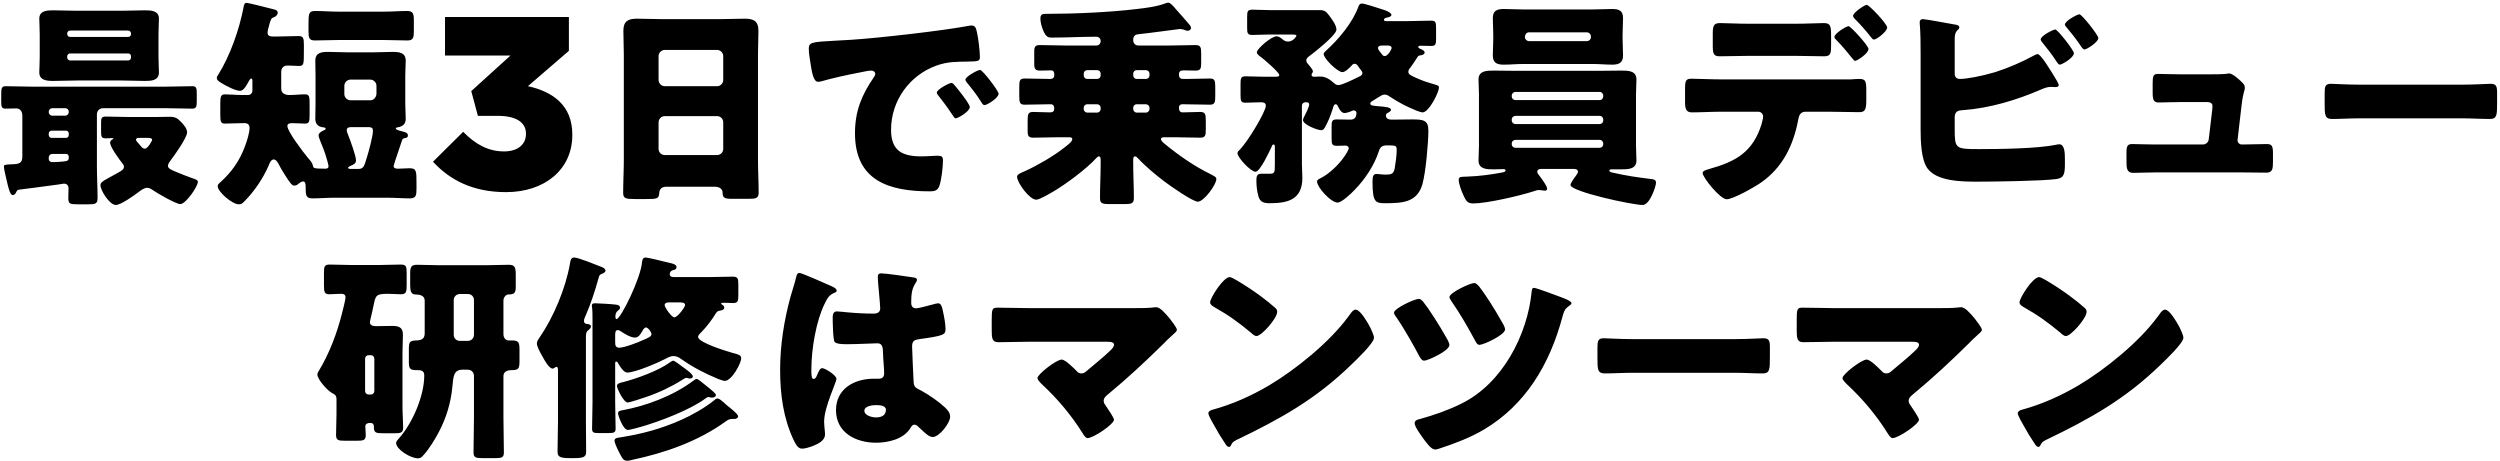 <svg width="786" height="145" viewBox="0 0 786 145" fill="none" xmlns="http://www.w3.org/2000/svg">
<path d="M20.787 48.402H16.43C15.808 48.402 15.324 48.886 15.324 49.508V49.923C15.324 50.684 15.877 50.96 16.43 50.96H16.845C18.228 50.96 19.266 50.822 20.096 50.753C21.202 50.684 21.617 50.407 21.617 49.577V49.301C21.617 48.748 21.271 48.402 20.787 48.402ZM20.787 41.072H16.223C15.739 41.072 15.324 41.487 15.324 41.971V42.455C15.324 42.939 15.739 43.354 16.223 43.354H20.787C21.271 43.354 21.617 42.939 21.617 42.455V41.971C21.617 41.487 21.271 41.072 20.787 41.072ZM20.51 34.019H16.43C15.808 34.019 15.324 34.502 15.324 35.125V35.263C15.324 35.816 15.808 36.37 16.43 36.37H20.51C21.133 36.37 21.617 35.816 21.617 35.263V35.125C21.617 34.502 21.202 34.019 20.51 34.019ZM52.251 34.019H32.404C31.298 34.019 30.468 34.848 30.468 35.955V52.343C30.468 55.663 30.675 58.982 30.675 62.301C30.675 64.099 29.915 64.237 27.771 64.237H24.59C21.893 64.237 21.479 64.099 21.479 62.163C21.479 61.471 21.548 60.365 21.548 59.328C21.548 58.359 21.133 57.737 20.026 57.737C19.888 57.737 19.127 57.876 18.297 58.014C14.909 58.498 7.303 59.466 6.196 59.604C5.505 59.673 5.366 59.812 5.09 60.434C4.882 60.849 4.606 61.333 3.983 61.333C3.084 61.333 2.531 58.567 2.047 56.492C1.84 55.593 1.217 53.104 1.217 52.343C1.217 51.79 1.701 51.721 3.776 51.652C5.92 51.583 7.026 51.375 7.026 49.232V36.439C7.026 34.641 5.989 34.088 5.09 34.088C3.983 34.088 2.877 34.157 1.77 34.157C0.526 34.157 0.387 33.534 0.387 32.013V29.524C0.387 27.795 0.526 27.103 1.77 27.103C4.537 27.103 7.233 27.242 9.999 27.242H52.251C55.017 27.242 57.714 27.103 60.48 27.103C61.793 27.103 61.862 27.795 61.862 29.593V31.598C61.862 33.465 61.793 34.157 60.41 34.157C57.714 34.157 55.017 34.019 52.251 34.019ZM41.186 18.114V17.699C41.186 17.146 40.841 16.8 40.288 16.8H22.032C21.548 16.8 21.133 17.215 21.133 17.699V18.114C21.133 18.598 21.548 19.013 22.032 19.013H40.288C40.772 19.013 41.186 18.598 41.186 18.114ZM41.186 10.715V10.507C41.186 10.023 40.772 9.608 40.288 9.608H22.032C21.548 9.608 21.133 10.023 21.133 10.507V10.715C21.133 11.199 21.548 11.614 22.032 11.614H40.288C40.841 11.614 41.186 11.199 41.186 10.715ZM24.244 3.385H38.075C40.564 3.385 43.053 3.246 45.543 3.246C47.479 3.246 49.969 3.316 49.969 5.874C49.969 7.326 49.83 8.986 49.83 10.784V17.837C49.83 19.773 49.969 21.502 49.969 22.747C49.969 25.375 47.548 25.444 45.543 25.444C43.053 25.444 40.564 25.305 38.075 25.305H24.244C21.755 25.305 19.266 25.444 16.776 25.444C14.771 25.444 12.351 25.305 12.351 22.747C12.351 21.64 12.489 19.912 12.489 17.837V10.784C12.489 8.778 12.351 7.05 12.351 5.874C12.351 3.316 14.84 3.246 16.776 3.246C19.266 3.246 21.755 3.385 24.244 3.385ZM46.442 43.354H43.814C43.399 43.354 42.777 43.354 42.777 43.907C42.777 44.253 42.984 44.529 43.607 45.152C43.883 45.428 44.091 45.705 44.437 46.12C44.713 46.466 45.059 46.742 45.543 46.742C46.442 46.742 47.825 44.322 47.825 43.976C47.825 43.492 47.341 43.354 46.442 43.354ZM40.357 36.785H49.208C50.591 36.785 51.974 36.715 53.357 36.715C55.155 36.715 55.846 37.199 57.022 38.444C57.783 39.274 58.82 40.38 58.82 41.625C58.82 43.285 54.878 48.817 53.703 50.338C53.357 50.822 52.804 51.514 52.804 52.136C52.804 52.966 53.841 53.381 54.947 53.865C56.815 54.694 58.751 55.386 60.618 56.078C61.655 56.423 62.208 56.631 62.208 57.184C62.208 58.636 58.405 64.168 56.676 64.168C55.362 64.168 49.208 60.642 47.894 59.673C47.272 59.258 46.857 59.051 46.234 59.051C45.336 59.051 44.298 59.812 43.607 60.365C42.224 61.402 38.005 64.445 36.415 64.445C34.41 64.445 31.575 59.812 31.575 58.221C31.575 57.322 32.681 56.769 33.649 56.216L34.133 55.939C35.447 55.179 36.761 54.556 38.075 53.726C38.559 53.381 38.974 53.104 38.974 52.413C38.974 51.928 38.628 51.514 38.282 51.099C37.452 50.061 34.617 46.189 34.617 44.875C34.617 44.529 34.894 44.045 35.239 43.907C35.654 43.7 35.654 43.7 35.654 43.561C35.654 43.423 35.309 43.423 35.17 43.423C34.548 43.423 33.856 43.492 33.234 43.492C31.92 43.492 31.782 42.939 31.782 41.487V38.582C31.782 37.13 31.92 36.646 33.303 36.646C35.654 36.646 38.005 36.785 40.357 36.785ZM126.38 44.184C126.034 45.359 123.752 51.79 123.752 52.205C123.752 52.966 124.582 53.035 125.205 53.035C126.38 53.035 127.556 52.897 128.731 52.897C130.944 52.897 130.944 53.726 130.944 57.599V59.328C130.944 61.402 130.806 62.37 128.87 62.37C126.449 62.37 124.098 62.163 121.747 62.163H105.289C102.938 62.163 100.518 62.37 98.167 62.37C96.092 62.37 96.092 61.264 96.092 58.567C96.092 58.083 96.023 57.046 95.332 57.046C94.709 57.046 94.294 57.461 93.81 57.806C93.464 58.152 92.98 58.359 92.496 58.359C91.805 58.359 91.182 57.53 89.523 54.902C88.762 53.726 88.071 52.551 87.448 51.306C87.172 50.822 86.688 50.131 86.065 50.131C85.097 50.131 84.613 51.652 84.337 52.343C82.608 56.216 79.911 60.227 76.868 63.269C76.246 63.892 75.969 64.237 75.07 64.237C72.996 64.237 68.432 60.296 68.432 58.498C68.432 58.014 68.985 57.53 69.331 57.253C72.927 54.003 75.416 50.407 77.076 45.843C77.629 44.391 78.459 41.763 78.459 40.242C78.459 39.205 77.906 38.721 76.937 38.721H76.315C74.24 38.721 72.304 38.859 70.714 38.859C69.4 38.859 69.262 38.167 69.262 36.093V32.497C69.262 30.492 69.4 29.662 70.714 29.662C72.097 29.662 74.24 29.869 76.315 29.869H78.044C78.735 29.869 79.358 29.247 79.358 28.555V25.305C79.358 25.098 79.288 24.683 79.012 24.683C78.666 24.683 78.251 25.444 78.113 25.72C77.629 26.619 76.661 28.555 75.485 28.555C74.102 28.555 71.405 27.172 70.022 26.343C68.847 25.651 68.155 25.236 68.155 24.476C68.155 24.13 68.432 23.715 68.639 23.438C72.373 17.491 75.278 9.124 76.592 2.209C76.73 1.31 76.937 0.895 77.56 0.895C78.182 0.895 85.028 2.693 86.204 2.97C86.757 3.108 87.31 3.316 87.31 4.007C87.31 4.629 86.757 5.183 86.204 5.39C85.305 5.736 85.305 5.736 84.821 7.188C84.751 7.465 84.682 7.81 84.544 8.225C84.337 8.917 84.129 9.608 84.129 10.3C84.129 11.268 84.89 11.475 85.719 11.475H87.448C89.661 11.475 91.874 11.337 93.879 11.337C95.401 11.337 95.539 12.028 95.539 14.241V15.97C95.539 20.327 95.539 20.741 93.879 20.741C93.119 20.741 92.012 20.603 90.422 20.603C89.177 20.603 88.416 21.364 88.416 22.609V27.864C88.416 29.454 89.73 29.869 91.044 29.869C92.704 29.869 94.294 29.662 95.954 29.662C97.199 29.662 97.337 30.354 97.337 32.428V36.162C97.337 38.237 97.199 38.859 95.885 38.859C94.64 38.859 93.326 38.721 92.012 38.721C91.39 38.721 90.353 38.721 90.353 39.62C90.353 41.348 95.401 47.918 96.715 49.508C96.853 49.647 96.922 49.785 97.06 49.923C97.614 50.545 98.236 51.237 98.374 52.067C98.512 52.828 98.443 53.035 102.316 53.035C102.8 53.035 103.284 52.897 103.284 52.274C103.284 51.859 102.938 50.684 102.8 50.2C102.247 48.125 101.417 46.051 100.587 44.045C100.449 43.63 100.172 43.008 100.172 42.593C100.172 41.833 101.071 41.279 101.763 41.003C101.97 40.934 102.385 40.726 102.385 40.45C102.385 40.104 101.832 40.035 101.555 40.035C99.965 39.827 99.135 38.928 99.135 37.338C99.135 35.747 99.204 34.088 99.204 32.497V23.922C99.204 22.332 99.135 20.741 99.135 19.082C99.135 16.454 101.209 16.316 103.284 16.316C105.289 16.316 107.364 16.454 109.369 16.454H117.252C119.258 16.454 121.332 16.316 123.338 16.316C125.412 16.316 127.556 16.454 127.556 19.082C127.556 20.672 127.417 22.263 127.417 23.922V32.497C127.417 34.157 127.556 35.747 127.556 37.338C127.556 39.066 126.588 39.758 124.997 40.035C124.79 40.035 124.444 40.173 124.444 40.38C124.444 40.795 125.55 41.072 125.827 41.141C127.141 41.487 128.247 41.625 128.247 42.593C128.247 43.285 127.763 43.285 127.348 43.423C126.795 43.492 126.518 43.63 126.38 44.184ZM116.008 39.965H110.545C109.922 39.965 109.023 40.035 109.023 40.864C109.023 41.348 109.231 41.971 109.438 42.386C110.061 43.907 111.928 49.024 111.928 50.407C111.928 51.444 111.098 51.79 110.199 52.136C109.991 52.274 109.438 52.482 109.438 52.758C109.438 53.035 109.853 53.104 110.061 53.104H112.827C114.417 53.104 114.625 51.79 115.316 49.577C115.869 47.918 117.252 42.731 117.252 41.21C117.252 40.242 116.907 40.035 116.008 39.965ZM118.359 29.593V26.965C118.359 25.928 117.46 25.029 116.422 25.029H110.199C109.162 25.029 108.263 25.928 108.263 26.965V29.593C108.263 30.63 109.162 31.529 110.199 31.529H116.422C117.46 31.529 118.22 30.699 118.359 29.593ZM106.188 3.661H120.917C123.268 3.661 125.62 3.454 127.971 3.454C129.907 3.454 130.114 4.353 130.114 6.427V9.747C130.114 11.752 129.976 12.72 128.109 12.72C125.689 12.72 123.268 12.582 120.917 12.582H106.188C103.768 12.582 101.417 12.72 98.996 12.72C97.129 12.72 96.991 11.821 96.991 9.747V8.087C96.991 4.214 96.991 3.454 99.204 3.454C101.486 3.454 103.837 3.661 106.188 3.661ZM159.116 60.407C148.706 60.407 141.457 56.629 136.136 50.845L145.621 41.437C149.477 45.369 153.487 47.606 158.499 47.606C162.741 47.606 165.363 45.447 165.363 42.13V41.976C165.363 38.506 162.278 36.424 156.572 36.424H150.248L148.166 28.635L160.505 17.453H139.914V5.346H178.858V15.988L165.98 27.093C173.692 28.789 179.938 33.031 179.938 42.285V42.439C179.938 53.39 171.147 60.407 159.116 60.407ZM207.055 38.513V46.811C207.055 47.918 207.954 48.748 208.991 48.748H225.449C226.486 48.748 227.385 47.918 227.385 46.811V38.444C227.385 37.338 226.486 36.508 225.449 36.508H208.991C207.954 36.508 207.055 37.338 207.055 38.513ZM207.055 17.63V25.098C207.055 26.204 207.954 27.103 208.991 27.103H225.449C226.486 27.103 227.385 26.204 227.385 25.167V17.63C227.385 16.593 226.486 15.694 225.449 15.694H208.991C207.954 15.694 207.055 16.593 207.055 17.63ZM224.688 58.705H209.544C208.23 58.705 207.331 59.258 207.262 60.711C207.193 62.509 206.432 62.578 203.251 62.578H199.655C196.82 62.578 195.921 62.439 195.921 60.642C195.921 57.184 196.129 53.726 196.129 50.269V17.076C196.129 14.656 195.99 12.167 195.99 9.677C195.99 6.704 197.443 5.874 200.209 5.874C202.767 5.874 205.257 6.012 207.815 6.012H226.624C229.114 6.012 231.603 5.874 234.162 5.874C236.789 5.874 238.449 6.496 238.449 9.677C238.449 12.167 238.311 14.656 238.311 17.076V50.269C238.311 53.726 238.518 57.115 238.518 60.572C238.518 62.301 237.688 62.509 235.476 62.509H230.358C227.8 62.509 227.177 62.301 227.177 60.434C227.177 59.673 226.486 58.705 224.688 58.705ZM299.163 26.066C299.509 26.066 299.924 26.55 300.201 26.896C301.1 27.933 304.903 32.635 304.903 33.673C304.903 35.056 301.169 37.199 300.477 37.199C300.132 37.199 299.993 36.992 299.094 35.609C297.78 33.604 296.397 31.806 294.876 29.869C294.599 29.524 294.53 29.316 294.53 29.109C294.53 28.141 298.403 26.066 299.163 26.066ZM308.153 21.986C308.914 21.986 313.962 28.555 313.962 29.454C313.962 30.837 310.297 33.05 309.536 33.05C309.052 33.05 308.706 32.428 308.499 32.082C307.185 29.939 305.664 28.002 304.073 26.066C303.866 25.79 303.52 25.375 303.52 25.029C303.52 24.13 307.323 21.986 308.153 21.986ZM254.907 20.465C254.561 18.114 254.285 16.8 254.285 15.417C254.285 13.273 255.045 13.204 262.652 12.789C264.035 12.72 265.625 12.651 267.562 12.513C276.275 11.959 296.328 9.677 304.765 8.087C305.041 8.018 305.249 8.018 305.456 8.018C306.701 8.018 306.908 8.986 307.185 10.3C307.6 12.098 308.084 16.178 308.084 17.976C308.084 19.289 307.323 19.289 304.35 19.358C300.685 19.428 297.988 19.358 294.461 20.603C285.956 23.646 280.147 31.667 280.147 40.795C280.147 47.365 283.604 49.163 289.69 49.163C291.419 49.163 293.7 48.955 294.669 48.955C295.982 48.955 296.467 49.163 296.467 50.476C296.467 52.482 295.982 56.769 295.291 58.567C294.738 59.95 293.77 60.157 292.317 60.157C279.525 60.157 268.806 56.838 268.806 41.902C268.806 34.987 270.881 29.869 274.753 24.268C274.961 23.922 275.168 23.646 275.168 23.231C275.168 22.609 274.684 22.194 273.923 22.194C273.024 22.194 271.157 22.609 270.189 22.816C266.524 23.508 261.753 24.545 258.157 25.582C257.88 25.651 257.465 25.72 257.189 25.72C255.737 25.72 255.253 22.609 254.907 20.465ZM356.282 12.305V12.651C356.282 13.619 356.973 14.31 357.942 14.31H367.761C370.458 14.31 373.155 14.172 375.852 14.172C377.511 14.172 377.65 14.864 377.65 17.007V19.773C377.65 21.502 377.511 22.194 375.852 22.194C374.607 22.194 373.431 22.125 372.187 22.125C371.149 22.125 370.665 22.401 370.665 23.438C370.665 24.268 371.011 24.821 371.91 24.821H373.293C375.644 24.821 378.064 24.683 380.416 24.683C381.937 24.683 382.075 25.444 382.075 27.311V30.215C382.075 32.151 381.937 32.912 380.416 32.912C377.511 32.912 374.538 32.774 371.633 32.774C371.149 32.774 370.665 33.189 370.665 33.673C370.665 34.572 370.804 35.332 371.841 35.332C373.639 35.332 375.437 35.194 377.304 35.194C378.963 35.194 379.102 35.886 379.102 38.029V40.795C379.102 42.524 378.963 43.285 377.373 43.285C374.607 43.285 371.91 43.146 369.213 43.146H366.309C365.756 43.146 364.995 43.146 364.995 43.769C364.995 44.114 365.548 44.737 366.17 45.221C370.804 49.024 375.644 52.343 380.623 54.764C382.075 55.524 382.421 55.732 382.421 56.285C382.421 58.083 378.479 63.407 376.612 63.407C374.953 63.407 367.83 58.359 366.17 57.115C363.404 55.04 360.016 52.205 357.665 49.647C357.457 49.439 357.181 49.163 356.835 49.163C356.282 49.163 356.282 49.923 356.282 50.476V51.514C356.282 55.109 356.489 58.705 356.489 62.301C356.489 63.961 355.729 64.168 353.585 64.168H349.021C346.601 64.168 345.84 64.03 345.84 62.232C345.84 58.636 346.048 55.109 346.048 51.514V50.407C346.048 49.508 345.909 49.163 345.494 49.163C345.149 49.163 344.803 49.577 344.595 49.785C341.553 53.104 335.329 57.737 331.388 60.088C330.281 60.711 326.893 62.785 325.786 62.785C323.643 62.785 319.77 57.391 319.77 55.593C319.77 54.764 320.877 54.418 322.26 53.796C326.063 52.067 331.111 49.163 334.361 46.604C335.329 45.843 337.127 44.599 337.127 43.769C337.127 43.215 336.643 43.146 335.882 43.146H332.978C330.281 43.146 327.584 43.285 324.887 43.285C323.435 43.285 323.09 42.801 323.09 41.21V37.753C323.09 35.816 323.297 35.194 324.887 35.194C326.616 35.194 328.345 35.332 330.143 35.332C331.042 35.332 331.457 34.987 331.457 34.019C331.457 33.327 331.111 32.774 330.35 32.774C327.584 32.774 324.887 32.912 322.121 32.912C320.6 32.912 320.462 32.151 320.462 30.215V27.311C320.462 25.305 320.6 24.683 322.191 24.683C324.887 24.683 327.584 24.821 330.281 24.821C330.973 24.821 331.457 24.407 331.457 23.784V23.3C331.457 22.47 331.042 22.125 330.489 22.125C329.313 22.125 328.138 22.194 326.962 22.194C325.51 22.194 325.164 21.64 325.164 20.05V16.178C325.164 14.656 325.51 14.172 326.962 14.172C329.659 14.172 332.356 14.31 335.053 14.31H344.734C345.494 14.31 346.048 13.688 346.048 12.928C346.048 12.098 345.494 11.544 344.665 11.544C340.032 11.544 335.329 11.821 330.696 11.821C329.728 11.821 328.898 11.821 327.93 9.47C327.515 8.433 327.1 6.981 327.1 5.874C327.1 4.422 327.792 4.353 329.037 4.353C337.819 4.353 348.814 3.869 357.457 2.831C360.431 2.486 363.819 2.071 366.655 0.964C366.862 0.895 367.069 0.826 367.277 0.826C367.968 0.826 368.937 2.002 369.351 2.486C370.873 4.145 372.325 5.874 373.777 7.534C374.123 7.879 374.469 8.433 374.469 8.848C374.469 9.193 373.985 9.677 373.431 9.677C372.947 9.677 372.394 9.401 371.979 9.262C371.633 9.193 371.219 9.124 370.873 9.124C370.734 9.124 360.569 10.507 358.287 10.715C357.181 10.784 356.42 11.06 356.282 12.305ZM360.293 22.055H357.388C356.766 22.055 356.282 22.539 356.282 23.162V23.715C356.282 24.337 356.766 24.821 357.388 24.821H360.293C360.915 24.821 361.399 24.337 361.399 23.715V23.162C361.399 22.539 360.915 22.055 360.293 22.055ZM344.941 22.055H341.829C341.207 22.055 340.723 22.539 340.723 23.162V23.715C340.723 24.337 341.207 24.821 341.829 24.821H344.941C345.564 24.821 346.048 24.337 346.048 23.715V23.162C346.048 22.539 345.633 22.055 344.941 22.055ZM360.293 32.774H357.388C356.766 32.774 356.282 33.258 356.282 33.88V34.295C356.282 34.848 356.766 35.401 357.388 35.401H360.293C360.915 35.401 361.399 34.848 361.399 34.295V33.88C361.399 33.258 360.915 32.843 360.293 32.774ZM344.941 32.774H341.829C341.207 32.774 340.723 33.258 340.723 33.88V34.295C340.723 34.848 341.207 35.401 341.829 35.401H344.941C345.564 35.401 346.048 34.848 346.048 34.295V33.88C346.048 33.258 345.633 32.843 344.941 32.774ZM436.359 35.471C435.944 35.678 435.736 35.816 435.736 36.37C435.736 37.269 436.635 37.614 437.465 37.614C439.609 37.614 441.752 37.545 443.965 37.545C447.423 37.545 449.082 37.753 449.082 41.003C449.082 44.875 448.252 54.211 447.215 57.876C445.625 63.477 441.268 63.892 435.667 63.892C432.486 63.892 431.518 63.753 431.518 57.115C431.518 55.455 431.725 54.694 432.832 54.694C433.108 54.694 433.523 54.764 433.731 54.764C434.353 54.833 434.976 54.902 435.598 54.902C437.465 54.902 438.156 54.694 438.502 52.897C438.779 51.306 439.125 48.748 439.125 47.157C439.125 45.774 438.779 45.705 436.359 45.705H436.082C434.699 45.705 433.938 46.12 433.523 47.503C432.14 51.859 429.167 56.354 425.986 59.604C424.741 60.918 421.837 63.684 420.523 63.684C418.379 63.684 414.092 58.844 414.092 57.115C414.092 56.423 414.714 56.285 415.337 55.939C417.964 54.625 420.938 51.721 422.598 49.301C422.943 48.886 424.05 47.088 424.05 46.604C424.05 46.12 423.566 45.774 423.082 45.774C422.183 45.774 421.284 45.843 420.385 45.843C418.794 45.843 418.656 45.359 418.656 43.561V39.827C418.656 38.029 418.794 37.545 420.385 37.545C421.768 37.545 423.151 37.614 424.534 37.614C425.986 37.614 426.47 36.785 426.47 35.401C426.47 35.125 426.124 34.71 425.571 34.71C425.364 34.71 425.225 34.779 425.087 34.848C424.534 35.125 423.358 35.54 422.736 35.54C421.699 35.54 421.076 34.295 420.661 33.465C420.523 33.12 420.316 32.774 419.901 32.774C419.486 32.774 419.347 33.189 419.209 33.534C418.794 34.987 418.034 37.13 417.342 38.513C416.581 40.035 416.236 40.934 415.406 40.934C414.23 40.934 409.666 39.205 409.666 37.753C409.666 37.338 409.943 36.854 410.15 36.439C410.565 35.678 411.603 33.604 411.603 32.843C411.603 32.151 410.911 32.151 410.427 32.151C409.805 32.151 409.321 32.566 409.321 33.327V51.652C409.321 53.104 409.459 54.487 409.459 55.939C409.459 62.716 404.964 63.892 399.225 63.892C397.496 63.892 396.251 63.615 395.698 61.886C395.214 60.296 395.006 58.429 395.006 56.769C395.006 55.524 395.145 54.625 396.528 54.625H398.948C400.746 54.625 400.815 54.418 400.815 51.583V46.189C400.815 45.912 400.815 45.428 400.4 45.428C400.054 45.428 399.847 45.912 399.778 46.189C399.155 47.503 396.182 54.003 394.73 54.003C393.278 54.003 389.059 49.577 389.059 48.125C389.059 47.71 389.474 47.365 389.751 47.088C392.448 44.391 397.98 34.987 397.98 33.258C397.98 32.359 397.288 32.151 396.528 32.151C394.868 32.151 393.278 32.29 391.618 32.29C390.166 32.29 390.028 31.736 390.028 29.939V26.274C390.028 24.614 390.166 23.992 391.618 23.992C393.485 23.992 395.49 24.13 397.634 24.13H401.022C401.437 24.13 402.198 24.13 402.198 23.577C402.198 22.747 397.496 18.736 396.597 18.045C396.182 17.768 395.145 17.076 395.145 16.454C395.145 15.348 399.709 11.406 401.368 11.406C401.991 11.406 402.682 11.89 403.166 12.305C403.719 12.789 404.203 13.066 404.964 13.066C406.555 13.066 407.592 11.475 407.592 11.199C407.592 10.922 407.039 10.853 405.932 10.853H399.017C397.081 10.853 395.214 10.991 393.762 10.991C392.24 10.991 392.102 10.438 392.102 8.778V5.321C392.102 3.592 392.24 3.039 393.762 3.039C395.49 3.039 397.288 3.177 399.017 3.177H414.922C416.581 3.177 416.996 3.73 417.964 4.975C418.794 6.082 420.177 7.949 420.177 9.332C420.177 11.06 412.986 16.662 411.395 17.837C410.98 18.183 410.704 18.459 410.704 19.013C410.704 19.635 411.119 19.981 411.533 20.465C411.81 20.811 412.778 21.917 412.778 22.401C412.778 22.678 412.64 22.954 412.432 23.162C412.363 23.3 412.363 23.438 412.363 23.577C412.363 23.992 412.778 24.13 413.124 24.13C413.608 24.13 414.369 24.061 415.06 24.061C416.789 24.061 417.964 24.891 419.278 25.997C419.832 26.481 420.108 26.758 420.8 26.758C421.975 26.758 426.124 24.683 427.369 24.061C427.853 23.853 428.337 23.577 428.337 22.954C428.337 22.401 427.646 21.848 426.885 20.672C426.608 20.327 426.332 20.05 425.917 20.05C425.571 20.05 425.294 20.188 425.087 20.465C424.465 21.156 423.012 22.678 422.044 22.678C420.523 22.678 416.167 18.39 416.167 17.007C416.167 16.593 416.512 16.316 416.789 16.039C420.869 12.374 425.364 7.05 427.161 1.863C427.369 1.448 427.646 1.103 428.199 1.103C428.89 1.103 432.832 2.347 435.321 3.177C436.773 3.661 437.465 4.284 437.465 4.629C437.465 5.252 436.497 5.459 436.013 5.528C435.667 5.597 435.114 5.805 435.114 6.22C435.114 6.635 435.598 6.635 435.874 6.635H442.72C445.141 6.635 447.561 6.496 449.981 6.496C451.364 6.496 451.503 7.05 451.503 8.917V12.098C451.503 13.896 451.364 14.449 449.981 14.449C448.875 14.449 447.768 14.38 446.731 14.38C446.385 14.38 445.901 14.38 445.901 14.794C445.901 15.14 446.524 15.348 446.8 15.486C447.215 15.624 447.907 15.97 447.907 16.523C447.907 16.938 447.354 17.353 446.524 17.422C445.97 17.491 445.901 17.491 445.417 18.321C444.864 19.22 444.103 20.327 443.481 21.156C443.135 21.571 442.79 21.986 442.79 22.539C442.79 23.3 443.204 23.577 445.21 24.476C447.284 25.444 449.151 25.997 451.088 26.55C452.263 26.896 452.402 27.034 452.402 27.518C452.402 29.109 449.221 35.332 447.284 35.332C446.8 35.332 445.97 34.987 445.486 34.848C442.029 33.396 440.093 32.428 436.912 30.354C436.428 30.008 435.944 29.731 435.321 29.731C434.63 29.731 434.077 30.146 433.178 30.699C432.763 30.976 432.279 31.252 431.725 31.598C431.172 31.944 430.826 32.082 430.826 32.566C430.826 33.258 431.725 33.258 434.146 33.465C434.906 33.534 437.327 33.673 437.327 34.502C437.327 34.987 436.704 35.263 436.359 35.471ZM436.289 14.31H434.491C433.869 14.31 433.247 14.449 433.247 15.14C433.247 15.624 434.146 16.662 434.491 17.076C434.699 17.422 434.976 17.63 435.39 17.63C436.359 17.63 437.534 15.486 437.534 15.14C437.534 14.449 436.773 14.31 436.289 14.31ZM494.86 53.104H484.418C483.934 53.104 483.312 53.381 483.312 53.934C483.312 54.418 483.658 54.833 483.934 55.179C484.557 56.008 486.424 58.429 486.424 59.328C486.424 59.812 486.078 59.95 485.663 59.95C485.179 59.95 484.418 59.742 483.727 59.742C483.312 59.742 482.551 60.019 482.136 60.157C477.849 61.541 467.476 63.961 463.189 63.961C461.46 63.961 460.907 63.269 460.008 61.195C459.455 59.95 458.625 57.806 458.625 56.562C458.625 55.524 459.247 55.593 461.322 55.524C465.056 55.386 468.79 54.902 472.386 54.211C472.732 54.141 473.354 54.003 473.354 53.588C473.354 53.242 472.939 53.173 472.732 53.173C471.695 53.173 470.588 53.242 469.551 53.242C467.546 53.242 464.849 53.242 464.849 50.476C464.849 48.886 464.987 47.295 464.987 45.705V29.731C464.987 28.141 464.849 26.55 464.849 24.96C464.849 22.194 467.546 22.194 469.62 22.194C471.971 22.194 474.253 22.263 476.535 22.263H502.812C505.094 22.263 507.446 22.194 509.727 22.194C511.802 22.194 514.499 22.194 514.499 24.96C514.499 26.412 514.361 28.002 514.361 29.731V45.705C514.361 47.434 514.499 49.024 514.499 50.476C514.499 53.242 511.733 53.242 509.727 53.242H506.754C506.408 53.242 505.993 53.242 505.993 53.657C505.993 54.141 506.754 54.211 507.376 54.349C511.249 55.248 515.121 55.801 519.132 56.285C519.754 56.354 520.653 56.423 520.653 57.461C520.653 58.429 518.786 64.445 516.435 64.445C513.185 64.445 493.754 60.227 493.754 58.152C493.754 57.599 494.791 56.147 495.482 55.248C495.966 54.556 496.105 54.28 496.105 54.003C496.105 53.173 495.275 53.173 494.86 53.104ZM504.057 30.354V30.008C504.057 29.454 503.573 28.901 502.951 28.901H476.397C475.844 28.901 475.29 29.454 475.29 30.008V30.354C475.29 30.976 475.844 31.46 476.397 31.46H502.951C503.573 31.46 503.988 31.045 504.057 30.354ZM504.057 37.891V37.545C504.057 36.992 503.642 36.439 502.951 36.439H476.397C475.844 36.439 475.29 36.923 475.29 37.545V37.891C475.29 38.513 475.844 38.997 476.397 38.997H502.951C503.573 38.997 504.057 38.513 504.057 37.891ZM504.057 45.359V45.083C504.057 44.529 503.573 43.976 502.951 43.976H476.397C475.844 43.976 475.29 44.46 475.29 45.083V45.359C475.29 45.981 475.844 46.466 476.397 46.466H502.951C503.573 46.466 504.057 45.981 504.057 45.359ZM478.748 2.97H500.876C502.882 2.97 504.818 2.831 506.823 2.831C508.898 2.831 510.281 3.246 510.281 5.667C510.281 7.326 510.142 9.055 510.142 10.922V12.236C510.142 14.034 510.281 15.832 510.281 17.422C510.281 19.773 508.967 20.327 506.892 20.327C504.887 20.327 502.882 20.119 500.876 20.119H478.748C476.812 20.119 474.806 20.327 472.801 20.327C470.726 20.327 469.343 19.843 469.343 17.422C469.343 15.832 469.482 14.034 469.482 12.236V10.922C469.482 9.055 469.343 7.326 469.343 5.667C469.343 3.385 470.657 2.831 472.732 2.831C474.737 2.831 476.743 2.97 478.748 2.97ZM479.439 11.475V11.614C479.439 12.374 480.062 12.928 480.753 12.928H498.871C499.631 12.928 500.185 12.374 500.185 11.614V11.475C500.185 10.784 499.631 10.161 498.871 10.161H480.753C479.993 10.161 479.509 10.715 479.439 11.475ZM549.835 7.465H564.426C567.883 7.465 571.687 7.257 573.415 7.257C575.49 7.257 575.697 8.156 575.697 11.199V14.103C575.697 16.662 575.628 17.699 573.554 17.699C570.511 17.699 567.468 17.561 564.426 17.561H549.835C546.723 17.561 543.681 17.699 540.638 17.699C538.702 17.699 538.494 16.8 538.494 14.241V10.784C538.494 8.225 538.702 7.257 540.776 7.257C542.505 7.257 546.308 7.465 549.835 7.465ZM540.984 24.96H581.852C582.82 24.891 583.719 24.821 584.687 24.821C586.554 24.821 586.761 25.651 586.761 28.417V31.598C586.761 34.572 586.277 35.263 584.549 35.263C581.368 35.263 578.187 35.125 575.006 35.125H567.607C565.809 35.125 565.532 36.715 565.325 37.822C563.803 45.774 560.415 52.758 553.569 57.461C551.702 58.774 544.925 62.647 542.851 62.647C540.845 62.647 535.313 55.801 535.313 54.418C535.313 53.726 536.281 53.45 537.457 53.104C545.893 50.753 551.149 47.71 553.846 38.997C553.984 38.444 554.33 37.13 554.33 36.715C554.33 35.816 553.707 35.125 552.739 35.125H540.984C538.079 35.125 534.76 35.332 531.925 35.332C530.265 35.332 529.781 34.364 529.781 32.29V27.657C529.781 25.098 530.265 24.752 531.856 24.752C533.861 24.752 537.941 24.96 540.984 24.96ZM581.229 8.225C581.783 8.225 587.453 14.31 587.453 15.417C587.453 16.8 583.857 19.151 583.235 19.151C583.096 19.151 582.751 18.874 582.336 18.321C581.16 16.869 579.293 14.518 577.288 12.513C577.011 12.236 576.735 11.959 576.735 11.614C576.735 10.576 580.4 8.225 581.229 8.225ZM586.9 1.518C587.66 1.518 593.331 7.534 593.331 8.64C593.331 9.885 590.012 12.443 589.182 12.443C588.836 12.443 588.49 12.028 588.283 11.752C586.692 9.677 584.964 7.741 583.096 5.874C582.889 5.667 582.612 5.321 582.612 4.975C582.612 3.938 586.277 1.518 586.9 1.518ZM614.56 36.577V40.242C614.56 46.742 614.629 46.88 622.167 46.88C628.529 46.88 640.561 46.742 646.508 45.498C646.784 45.428 647.13 45.359 647.407 45.359C649.066 45.359 649.205 47.849 649.205 49.923V51.375C649.205 54.418 649.066 55.939 646.577 56.285C642.29 56.907 626.661 57.115 621.683 57.115C616.842 57.115 608.821 57.046 605.916 52.828C603.98 49.992 603.842 44.184 603.842 40.795V17.63C603.842 14.656 603.842 10.3 603.565 7.395V6.842C603.565 6.22 604.187 6.012 604.533 6.012C605.501 6.012 613.039 7.465 614.768 7.741C615.321 7.81 616.012 8.018 616.012 8.64C616.012 8.917 615.805 9.124 615.528 9.401C615.044 9.816 614.56 10.438 614.56 12.305V23.231C614.56 24.199 615.182 24.821 616.151 24.821C618.294 24.821 622.858 23.992 627.284 22.678C631.433 21.364 635.859 19.428 639.524 17.422C639.8 17.284 640.353 17.007 640.63 17.007C641.667 17.007 644.848 22.332 646.715 25.444C647.061 26.066 647.268 26.55 647.268 26.758C647.268 27.311 646.577 27.38 646.162 27.38C645.816 27.38 645.194 27.311 644.848 27.311C643.673 27.311 642.704 27.726 641.875 28.072C634.061 31.46 625.624 34.019 617.05 34.641C616.22 34.71 614.698 34.71 614.56 36.577ZM646.162 9.262C646.923 9.262 652.04 15.832 652.04 16.731C652.04 18.114 648.306 20.327 647.614 20.327C647.199 20.327 646.853 19.773 646.577 19.358C644.917 16.8 643.811 15.486 641.944 13.135C641.805 12.928 641.598 12.651 641.598 12.374C641.598 11.268 645.54 9.262 646.162 9.262ZM653.769 4.491C654.529 4.491 659.716 11.06 659.716 11.959C659.716 13.273 656.051 15.555 655.359 15.555C654.944 15.555 654.529 15.002 653.769 13.826C652.593 12.098 651.141 10.3 649.758 8.64C649.55 8.364 649.205 8.018 649.205 7.741C649.205 6.566 653.146 4.491 653.769 4.491ZM685.785 23.369H693.945C695.328 23.369 698.578 23.369 699.823 23.231C700.099 23.162 700.584 23.093 700.86 23.093C701.897 23.093 703.903 24.891 704.802 25.79C705.355 26.343 705.77 26.758 705.77 27.587C705.77 28.625 705.286 28.625 704.733 33.258L703.488 43.976C703.488 44.045 703.488 44.114 703.488 44.184C703.488 44.875 704.11 45.428 704.802 45.428H705.286C707.775 45.428 710.265 45.29 712.754 45.29C714.345 45.29 714.621 46.051 714.621 48.194V50.96C714.621 53.035 714.483 54.28 712.547 54.28C710.126 54.28 707.706 54.211 705.286 54.211H677.487C675.136 54.211 672.024 54.349 670.641 54.349C668.705 54.349 668.567 52.828 668.567 50.96V47.987C668.567 45.912 668.912 45.29 670.365 45.29C671.333 45.29 675.067 45.428 677.487 45.428H692.562C693.53 45.428 694.36 44.737 694.429 43.769L695.536 34.433C695.536 34.226 695.605 33.465 695.605 33.327C695.605 32.221 694.498 32.082 693.807 32.082H685.924C683.365 32.082 680.737 32.221 678.663 32.221C677.072 32.221 676.796 31.322 676.796 29.109V26.066C676.796 23.992 677.003 23.231 678.455 23.231C679.423 23.231 683.158 23.369 685.785 23.369ZM742.074 26.619H773.883C777.963 26.619 782.389 26.343 783.011 26.343C784.809 26.343 785.086 27.103 785.086 29.109V32.428C785.086 36.231 785.017 37.407 782.804 37.407C780.107 37.407 776.926 37.199 773.883 37.199H742.074C739.031 37.199 735.781 37.407 733.223 37.407C730.872 37.407 730.872 36.093 730.872 32.428V29.247C730.872 27.172 731.079 26.343 732.877 26.343C733.845 26.343 737.718 26.619 742.074 26.619ZM105.796 130.061V125.497C105.796 124.184 105.035 123.907 104.482 123.63C103.03 122.87 99.779 119.343 99.779 117.683C99.779 117.407 99.918 117.13 100.056 116.923C103.652 110.976 106.003 104.683 107.663 97.975C107.87 97.146 108.631 94.172 108.631 93.481C108.631 92.582 108.008 92.374 107.248 92.374C106.003 92.374 104.758 92.513 103.583 92.513C101.992 92.513 101.854 91.752 101.854 89.746V85.805C101.854 83.8 101.992 83.177 103.652 83.177C105.934 83.177 108.216 83.316 110.498 83.316H119.142C121.424 83.316 123.706 83.177 125.988 83.177C127.716 83.177 127.855 83.8 127.855 85.874V89.677C127.855 91.752 127.716 92.513 126.057 92.513C124.674 92.513 123.36 92.374 121.977 92.374C118.174 92.374 118.104 92.858 117.413 96.178C117.205 97.215 116.929 98.529 116.514 100.188C116.445 100.465 116.306 101.018 116.306 101.295C116.306 102.47 117.551 102.539 118.381 102.539C120.041 102.539 121.7 102.47 123.36 102.47C125.296 102.47 126.679 102.885 126.679 105.167C126.679 106.965 126.541 108.901 126.541 110.838V127.71C126.541 130.131 126.748 132.551 126.748 134.349C126.748 136.078 126.057 136.216 124.051 136.216H120.386C118.243 136.216 117.551 136.078 117.551 134.28C117.551 133.796 117.551 132.966 116.376 132.966C115.684 132.966 114.854 133.173 114.854 134.072C114.854 134.971 114.993 135.87 114.993 136.769C114.993 138.429 114.232 138.567 112.227 138.567H108.423C106.418 138.567 105.657 138.429 105.657 136.769C105.657 134.556 105.796 132.274 105.796 130.061ZM115.892 124.045H116.583C117.205 124.045 117.69 123.561 117.69 122.939V112.774C117.69 112.151 117.205 111.667 116.583 111.667H115.892C115.269 111.667 114.785 112.151 114.785 112.774V122.939C114.785 123.561 115.269 124.045 115.892 124.045ZM133.525 104.891V94.518C133.525 92.858 131.865 92.582 130.621 92.582C129.169 92.582 128.961 91.337 128.961 89.539V86.22C128.961 84.007 129.169 83.246 131.174 83.246C133.525 83.246 135.807 83.385 138.158 83.385H152.956C155.308 83.385 157.659 83.246 160.01 83.246C161.946 83.246 162.153 84.215 162.153 86.358V90.161C162.153 92.167 161.669 92.582 159.802 92.582C159.042 92.582 158.281 93.55 158.281 94.449V105.098C158.281 105.997 158.834 107.034 159.871 107.034H160.909C163.191 107.034 163.329 107.726 163.329 110.215V113.534C163.329 115.816 163.052 116.37 160.978 116.37C160.356 116.37 158.281 116.37 158.281 118.306V131.237C158.281 134.902 158.419 138.567 158.419 142.232C158.419 143.892 157.728 144.03 155.653 144.03H151.712C149.637 144.03 148.876 143.892 148.876 142.232C148.876 138.567 149.015 134.902 149.015 131.237V118.168C149.015 117.061 148.185 116.231 147.079 116.231H145.35C142.515 116.231 142.515 118.721 142.238 121.487C141.754 126.673 140.302 131.375 138.02 135.732C136.913 137.875 134.77 141.402 133.11 143.131C132.626 143.684 132.211 144.099 131.451 144.099C129.03 144.099 124.535 141.264 124.535 139.258C124.535 138.705 125.227 138.083 125.573 137.668C129.791 132.827 133.387 124.391 133.387 118.029C133.387 116.37 132.211 116.37 130.897 116.37C128.961 116.37 128.546 115.886 128.546 113.949V109.662C128.546 107.449 128.892 107.103 130.897 107.034C132.488 106.965 133.456 106.619 133.525 104.891ZM147.079 92.443H144.589C143.483 92.443 142.653 93.273 142.653 94.38V105.236C142.653 106.343 143.483 107.173 144.589 107.173H147.079C148.185 107.173 149.015 106.343 149.015 105.236V94.38C149.015 93.273 148.254 92.443 147.079 92.443ZM227.639 126.604C227.916 126.88 228.192 127.157 228.538 127.434C229.23 127.987 232.065 130.131 232.065 130.891C232.065 131.444 231.373 131.721 230.958 131.721H230.198C229.299 131.721 228.884 131.998 228.192 132.482C219.479 138.774 209.176 142.37 198.734 144.583C198.25 144.721 197.697 144.86 197.213 144.86C195.899 144.86 195.622 144.03 194.447 141.817C194.101 141.126 193.202 139.258 193.202 138.498C193.202 137.668 194.378 137.599 194.931 137.53C201.915 136.423 207.862 134.833 214.362 131.929C217.474 130.545 221.761 128.125 224.458 125.912C224.735 125.636 225.15 125.29 225.565 125.29C226.118 125.29 226.74 125.843 227.639 126.604ZM221.692 121.003C222.107 121.348 222.315 121.487 222.73 121.832C223.49 122.455 225.081 123.7 225.081 124.184C225.081 124.737 224.389 125.013 223.905 125.013C223.698 125.013 223.628 125.013 223.283 124.944C223.006 124.875 222.868 124.806 222.73 124.806C222.453 124.806 221.969 125.152 221.692 125.359C216.921 128.886 207.447 132.482 201.708 134.141C200.947 134.349 198.043 135.179 197.42 135.179C195.899 135.179 194.309 130.615 194.309 129.923C194.309 129.232 195 129.093 195.83 128.955C202.952 127.641 211.458 124.599 218.096 119.62C218.373 119.412 218.719 119.136 219.065 119.136C219.41 119.136 220.793 120.242 221.692 121.003ZM211.665 113.396C212.08 113.396 214.086 114.917 214.501 115.263C215.192 115.747 217.82 117.545 217.82 118.306C217.82 118.859 217.336 118.997 216.921 118.997C216.713 118.997 216.506 118.997 216.368 118.928C216.229 118.859 215.953 118.79 215.814 118.79C215.469 118.79 214.57 119.343 214.293 119.551C211.25 121.487 206.963 123.561 202.952 124.875C202.053 125.152 198.112 126.535 197.351 126.535C196.037 126.535 193.963 122.109 193.963 121.348C193.963 120.519 195.138 120.311 195.761 120.173C200.117 119.066 207.171 116.508 210.697 113.88C210.974 113.673 211.389 113.396 211.665 113.396ZM184.213 105.928V132.551C184.213 135.663 184.282 138.844 184.282 141.955C184.282 143.546 183.728 144.03 180.548 144.03H178.957C175.845 144.03 175.292 143.477 175.292 141.955C175.292 138.774 175.43 135.663 175.43 132.551V116.577C175.43 116.024 175.43 115.332 174.946 115.332C174.531 115.332 174.255 115.886 173.771 115.886C172.664 115.886 171.35 113.534 170.59 112.151C170.452 111.944 170.313 111.667 170.244 111.529C169.76 110.63 168.792 108.97 168.792 107.933C168.792 107.311 169.276 106.619 169.622 106.135C174.047 99.704 177.782 90.784 179.165 83.039C179.372 81.794 179.51 80.964 180.548 80.964C181.861 80.964 187.739 83.385 189.33 84.007C189.745 84.145 190.367 84.629 190.367 85.113C190.367 85.597 189.675 85.943 189.261 86.082C188.5 86.358 188.431 86.496 188.085 87.81C187.048 91.475 185.734 95.555 184.213 99.013C184.005 99.428 183.59 100.396 183.59 100.88C183.59 101.571 184.005 101.848 184.627 101.848C185.042 101.917 185.803 102.055 185.803 102.609C185.803 103.162 185.181 103.646 184.835 103.922C184.213 104.407 184.213 105.236 184.213 105.928ZM193.41 105.582V107.587C193.41 108.556 193.548 109.316 194.723 109.316C196.314 109.316 200.809 107.587 202.399 106.827C203.782 106.204 204.819 105.859 204.819 105.029C204.819 104.337 203.713 102.954 203.091 102.954C202.607 102.954 202.192 103.646 201.984 104.061C201.362 105.029 200.809 106.135 199.633 106.135C198.25 106.135 196.245 104.891 195.138 104.13C194.931 103.992 194.585 103.784 194.239 103.784C193.479 103.784 193.41 104.476 193.41 105.582ZM213.809 95.071H210.421C209.798 95.071 208.969 95.14 208.969 95.97C208.969 96.593 211.112 99.773 212.011 99.773C213.048 99.773 215.4 96.523 215.4 95.901C215.4 95.14 214.362 95.071 213.809 95.071ZM193.41 114.295V126.466C193.41 129.232 193.548 131.998 193.548 134.833C193.548 136.008 192.926 136.147 191.404 136.147H188.154C186.633 136.147 186.149 136.008 186.149 134.764C186.149 131.998 186.287 129.232 186.287 126.466V100.811C186.287 99.359 186.287 97.837 186.149 96.662C186.08 96.385 186.08 96.316 186.08 96.108C186.08 95.417 186.564 95.348 187.117 95.348C188.016 95.348 192.649 95.624 193.548 95.763C194.17 95.832 194.931 95.97 194.931 96.731C194.931 97.215 194.585 97.422 194.239 97.699C193.617 98.183 193.479 98.874 193.479 99.635C193.479 99.843 193.548 100.327 193.824 100.327C195.138 100.327 201.431 87.534 201.846 82.486C201.915 82.002 201.984 80.964 202.952 80.964C203.644 80.964 207.931 82.002 208.969 82.278C209.245 82.347 209.798 82.486 210.421 82.624C211.458 82.832 212.703 83.177 212.703 83.938C212.703 84.422 212.426 84.768 211.942 84.837C210.836 85.044 210.559 85.667 210.559 86.22C210.559 87.119 211.596 87.119 212.08 87.119H222.384C225.081 87.119 227.778 86.981 230.405 86.981C231.996 86.981 232.134 87.603 232.134 89.539V92.858C232.134 94.656 231.996 95.279 230.405 95.279C229.714 95.279 229.091 95.209 228.469 95.209H227.293C226.809 95.209 226.74 95.279 226.74 95.417C226.74 95.555 226.809 95.694 227.086 95.832C227.501 96.039 227.708 96.385 227.708 96.731C227.708 97.353 227.086 97.491 226.602 97.63C225.703 97.768 225.496 97.837 225.011 98.598C223.836 100.534 222.176 102.747 220.517 104.407C220.171 104.752 219.479 105.375 219.479 105.928C219.479 107.726 228.676 110.492 230.405 110.976C231.996 111.391 233.033 111.598 233.033 112.635C233.033 114.226 230.059 119.758 227.847 119.758C227.363 119.758 226.256 119.274 225.772 119.136C221.761 117.476 217.82 115.471 214.224 112.912C213.463 112.359 212.703 111.944 211.735 111.944C210.836 111.944 210.075 112.359 209.314 112.774C206.963 114.018 199.702 117.13 197.213 117.13C196.037 117.13 194.931 115.194 194.378 114.295C194.239 114.088 194.101 113.673 193.755 113.673C193.41 113.673 193.41 114.018 193.41 114.295ZM245.273 116.231C245.273 108.486 246.517 100.742 248.523 93.342C249.145 91.13 249.767 89.401 250.321 87.119C250.459 86.496 250.666 85.805 251.358 85.805C252.049 85.805 260.14 89.401 261.385 89.954C262.63 90.507 263.044 90.922 263.044 91.337C263.044 91.752 262.768 91.89 262.422 92.028C260.624 92.72 260.14 93.757 259.241 95.555C256.613 100.88 255.092 109.662 255.092 116.231C255.092 117.683 255.092 119.136 255.784 119.136C256.337 119.136 256.544 118.652 256.752 118.237C257.443 116.577 257.858 115.747 258.48 115.747C259.449 115.747 262.975 118.029 262.975 119.066C262.975 120.311 259.103 127.918 259.103 132.62C259.103 133.381 259.241 134.556 259.31 135.386C259.379 135.801 259.379 136.285 259.379 136.631C259.379 138.498 257.236 139.535 255.714 140.157C254.815 140.503 253.225 141.056 252.188 141.056C250.943 141.056 250.321 139.95 249.56 138.429C246.241 131.444 245.273 123.907 245.273 116.231ZM277.082 85.943C278.534 85.943 285.657 86.981 287.385 87.257C287.731 87.326 288.284 87.465 288.284 87.949C288.284 88.294 288.077 88.709 287.731 89.193C286.556 90.991 286.487 93.204 286.487 95.279C286.487 96.247 286.971 96.938 288.008 96.938C288.768 96.938 292.088 96.039 293.125 95.763C293.609 95.624 294.577 95.348 294.923 95.348C295.96 95.348 296.237 96.731 296.444 97.768C296.859 99.635 297.274 101.848 297.274 103.508C297.274 105.236 296.652 105.582 289.045 106.619C287.524 106.827 286.763 107.173 286.763 108.901C286.763 109.8 287.178 119.205 287.247 120.173C287.385 121.832 288.008 121.971 289.737 122.87C292.157 124.184 295.13 126.258 297.136 128.125C297.966 128.955 298.726 129.785 298.726 131.03C298.726 132.966 295.338 137.391 293.263 137.391C292.226 137.391 291.189 136.492 289.737 135.109C289.46 134.833 289.183 134.625 288.907 134.349C288.492 133.934 288.077 133.519 287.524 133.519C286.901 133.519 286.694 133.865 286.21 134.625C284.066 138.083 279.226 139.189 275.422 139.189C269.13 139.189 262.837 136.078 262.837 128.955C262.837 122.178 268.646 119.066 274.731 119.066H276.321C277.497 119.066 277.981 118.375 277.981 117.338C277.981 115.747 277.635 112.497 277.635 111.391C277.635 109.04 277.359 107.933 275.837 107.933C274.593 107.933 269.821 108.21 266.917 108.21H265.88C264.289 108.21 262.906 108.071 262.422 107.518C261.869 106.827 261.8 101.018 261.8 99.773C261.8 98.874 262.007 97.906 263.114 97.906C263.528 97.906 265.672 98.114 266.294 98.183C269.13 98.46 271.965 98.598 274.731 98.598C275.837 98.598 276.736 98.183 276.736 96.938C276.736 95.486 275.976 88.64 275.976 87.119C275.976 86.289 276.252 85.943 277.082 85.943ZM275.353 127.365C274.316 127.365 271.757 127.641 271.757 129.162C271.757 130.545 273.97 131.237 275.422 131.237C277.013 131.237 278.534 130.684 278.534 128.817C278.534 127.434 276.391 127.365 275.353 127.365ZM323.206 96.869H357.02C358.887 96.869 360.824 96.869 362.691 96.662C362.898 96.593 363.244 96.593 363.52 96.593C364.696 96.593 366.287 98.39 367.739 100.119C368.223 100.742 370.021 103.023 370.021 103.715C370.021 104.13 369.329 104.752 368.223 105.72C367.531 106.343 366.701 107.103 365.872 108.002C360.27 113.534 354.462 118.928 348.446 123.907C347.754 124.46 346.993 125.083 346.993 126.051C346.993 126.673 347.408 127.226 347.754 127.71C348.238 128.402 350.244 131.375 350.244 131.929C350.244 133.381 343.743 137.737 341.945 137.737C341.323 137.737 340.77 136.838 340.424 136.285C336.897 130.615 332.541 125.428 327.7 120.934C327.216 120.449 326.179 119.481 326.179 118.859C326.179 117.683 332.126 113.05 333.786 113.05C334.961 113.05 337.589 115.747 338.488 116.646C338.903 117.13 339.318 117.407 340.009 117.407C340.839 117.407 341.323 116.923 341.876 116.439C344.297 114.364 346.786 112.428 349.068 110.215C349.483 109.8 350.244 109.109 350.244 108.417C350.244 107.518 349.206 107.449 347.962 107.449H323.206C320.163 107.449 316.636 107.587 313.87 107.587C311.934 107.587 311.796 106.343 311.796 103.853V100.534C311.796 97.215 311.934 96.731 313.594 96.731C316.844 96.731 320.025 96.869 323.206 96.869ZM386.617 87.119C386.963 87.119 387.792 87.534 388.761 88.087C394.362 91.406 398.649 94.725 400.931 96.8C401.346 97.146 401.553 97.491 401.553 98.045C401.553 100.05 396.644 105.651 395.053 105.651C394.431 105.651 393.739 105.029 393.324 104.614C389.314 101.295 386.271 99.082 381.707 96.523C381.154 96.178 380.462 95.763 380.462 95.071C380.462 93.688 384.611 87.119 386.617 87.119ZM426.24 97.353C427.623 97.353 429.767 101.087 430.389 102.194C430.528 102.401 430.597 102.678 430.804 102.954C431.288 103.992 431.98 105.444 431.98 106.204C431.98 107.864 426.379 113.189 424.926 114.572C413.793 125.428 402.66 131.652 388.83 138.29C387.447 138.982 387.516 139.12 386.963 140.088C386.893 140.296 386.686 140.503 386.409 140.503C385.856 140.503 385.441 139.881 385.165 139.397C383.989 137.668 382.883 135.87 381.915 134.072C381.431 133.242 379.909 130.684 379.909 129.923C379.909 129.301 380.67 128.955 381.223 128.817C387.377 127.157 393.394 124.46 398.926 121.21C407.431 116.162 418.08 107.518 423.889 99.566C424.027 99.359 424.166 99.22 424.304 99.013C424.926 98.114 425.48 97.353 426.24 97.353ZM446.086 93.965C446.64 93.965 447.055 94.449 447.4 94.794C449.129 96.938 452.448 102.055 455.076 106.758C455.491 107.518 455.698 108.141 455.698 108.486C455.698 110.284 448.922 113.396 447.746 113.396C447.055 113.396 446.571 112.635 445.948 111.46C445.188 110.008 442.007 104.13 439.171 99.981C438.895 99.635 438.272 98.805 438.272 98.321C438.272 96.938 444.773 93.965 446.086 93.965ZM463.512 88.986C464.135 88.986 464.757 89.746 465.172 90.231C467.247 92.997 469.321 96.108 472.64 101.986C473.055 102.747 473.194 103.3 473.194 103.577C473.194 105.305 466.417 108.417 465.172 108.417C464.411 108.417 464.135 107.795 463.443 106.481C461.3 102.539 459.087 98.667 456.528 95.002C456.321 94.587 455.698 93.826 455.698 93.412C455.698 92.028 462.199 88.986 463.512 88.986ZM482.321 90.507C483.013 90.507 489.444 92.927 490.55 93.342C491.311 93.619 494.077 94.587 494.077 95.348C494.077 95.694 493.524 96.039 493.04 96.385C491.864 97.215 491.588 98.321 491.242 99.566C487.162 114.848 479.486 127.295 466.693 134.971C462.129 137.668 457.635 139.328 452.656 140.987C452.241 141.126 451.688 141.333 451.204 141.333C449.959 141.333 448.438 139.189 447.193 137.461C446.225 136.078 444.773 134.072 444.773 133.035C444.773 132.136 445.741 131.859 446.501 131.721C450.927 130.476 455.353 128.955 459.502 126.88C472.295 120.588 480.247 105.375 481.561 91.614C481.63 90.991 481.699 90.507 482.321 90.507ZM513.439 106.619H545.249C549.329 106.619 553.754 106.343 554.377 106.343C556.174 106.343 556.451 107.103 556.451 109.109V112.428C556.451 116.231 556.382 117.407 554.169 117.407C551.472 117.407 548.291 117.199 545.249 117.199H513.439C510.397 117.199 507.147 117.407 504.588 117.407C502.237 117.407 502.237 116.093 502.237 112.428V109.247C502.237 107.173 502.444 106.343 504.242 106.343C505.21 106.343 509.083 106.619 513.439 106.619ZM576.297 96.869H610.112C611.979 96.869 613.915 96.869 615.782 96.662C615.99 96.593 616.336 96.593 616.612 96.593C617.788 96.593 619.378 98.39 620.83 100.119C621.315 100.742 623.112 103.023 623.112 103.715C623.112 104.13 622.421 104.752 621.315 105.72C620.623 106.343 619.793 107.103 618.963 108.002C613.362 113.534 607.554 118.928 601.537 123.907C600.846 124.46 600.085 125.083 600.085 126.051C600.085 126.673 600.5 127.226 600.846 127.71C601.33 128.402 603.335 131.375 603.335 131.929C603.335 133.381 596.835 137.737 595.037 137.737C594.415 137.737 593.862 136.838 593.516 136.285C589.989 130.615 585.633 125.428 580.792 120.934C580.308 120.449 579.271 119.481 579.271 118.859C579.271 117.683 585.218 113.05 586.877 113.05C588.053 113.05 590.681 115.747 591.58 116.646C591.995 117.13 592.41 117.407 593.101 117.407C593.931 117.407 594.415 116.923 594.968 116.439C597.388 114.364 599.878 112.428 602.16 110.215C602.575 109.8 603.335 109.109 603.335 108.417C603.335 107.518 602.298 107.449 601.053 107.449H576.297C573.255 107.449 569.728 107.587 566.962 107.587C565.026 107.587 564.888 106.343 564.888 103.853V100.534C564.888 97.215 565.026 96.731 566.685 96.731C569.936 96.731 573.116 96.869 576.297 96.869ZM641.092 87.119C641.437 87.119 642.267 87.534 643.235 88.087C648.836 91.406 653.124 94.725 655.406 96.8C655.821 97.146 656.028 97.491 656.028 98.045C656.028 100.05 651.118 105.651 649.528 105.651C648.906 105.651 648.214 105.029 647.799 104.614C643.788 101.295 640.746 99.082 636.182 96.523C635.629 96.178 634.937 95.763 634.937 95.071C634.937 93.688 639.086 87.119 641.092 87.119ZM680.715 97.353C682.098 97.353 684.242 101.087 684.864 102.194C685.002 102.401 685.071 102.678 685.279 102.954C685.763 103.992 686.454 105.444 686.454 106.204C686.454 107.864 680.853 113.189 679.401 114.572C668.268 125.428 657.135 131.652 643.304 138.29C641.921 138.982 641.991 139.12 641.437 140.088C641.368 140.296 641.161 140.503 640.884 140.503C640.331 140.503 639.916 139.881 639.639 139.397C638.464 137.668 637.357 135.87 636.389 134.072C635.905 133.242 634.384 130.684 634.384 129.923C634.384 129.301 635.145 128.955 635.698 128.817C641.852 127.157 647.868 124.46 653.4 121.21C661.906 116.162 672.555 107.518 678.364 99.566C678.502 99.359 678.64 99.22 678.779 99.013C679.401 98.114 679.954 97.353 680.715 97.353Z" fill="black"/>
</svg>
